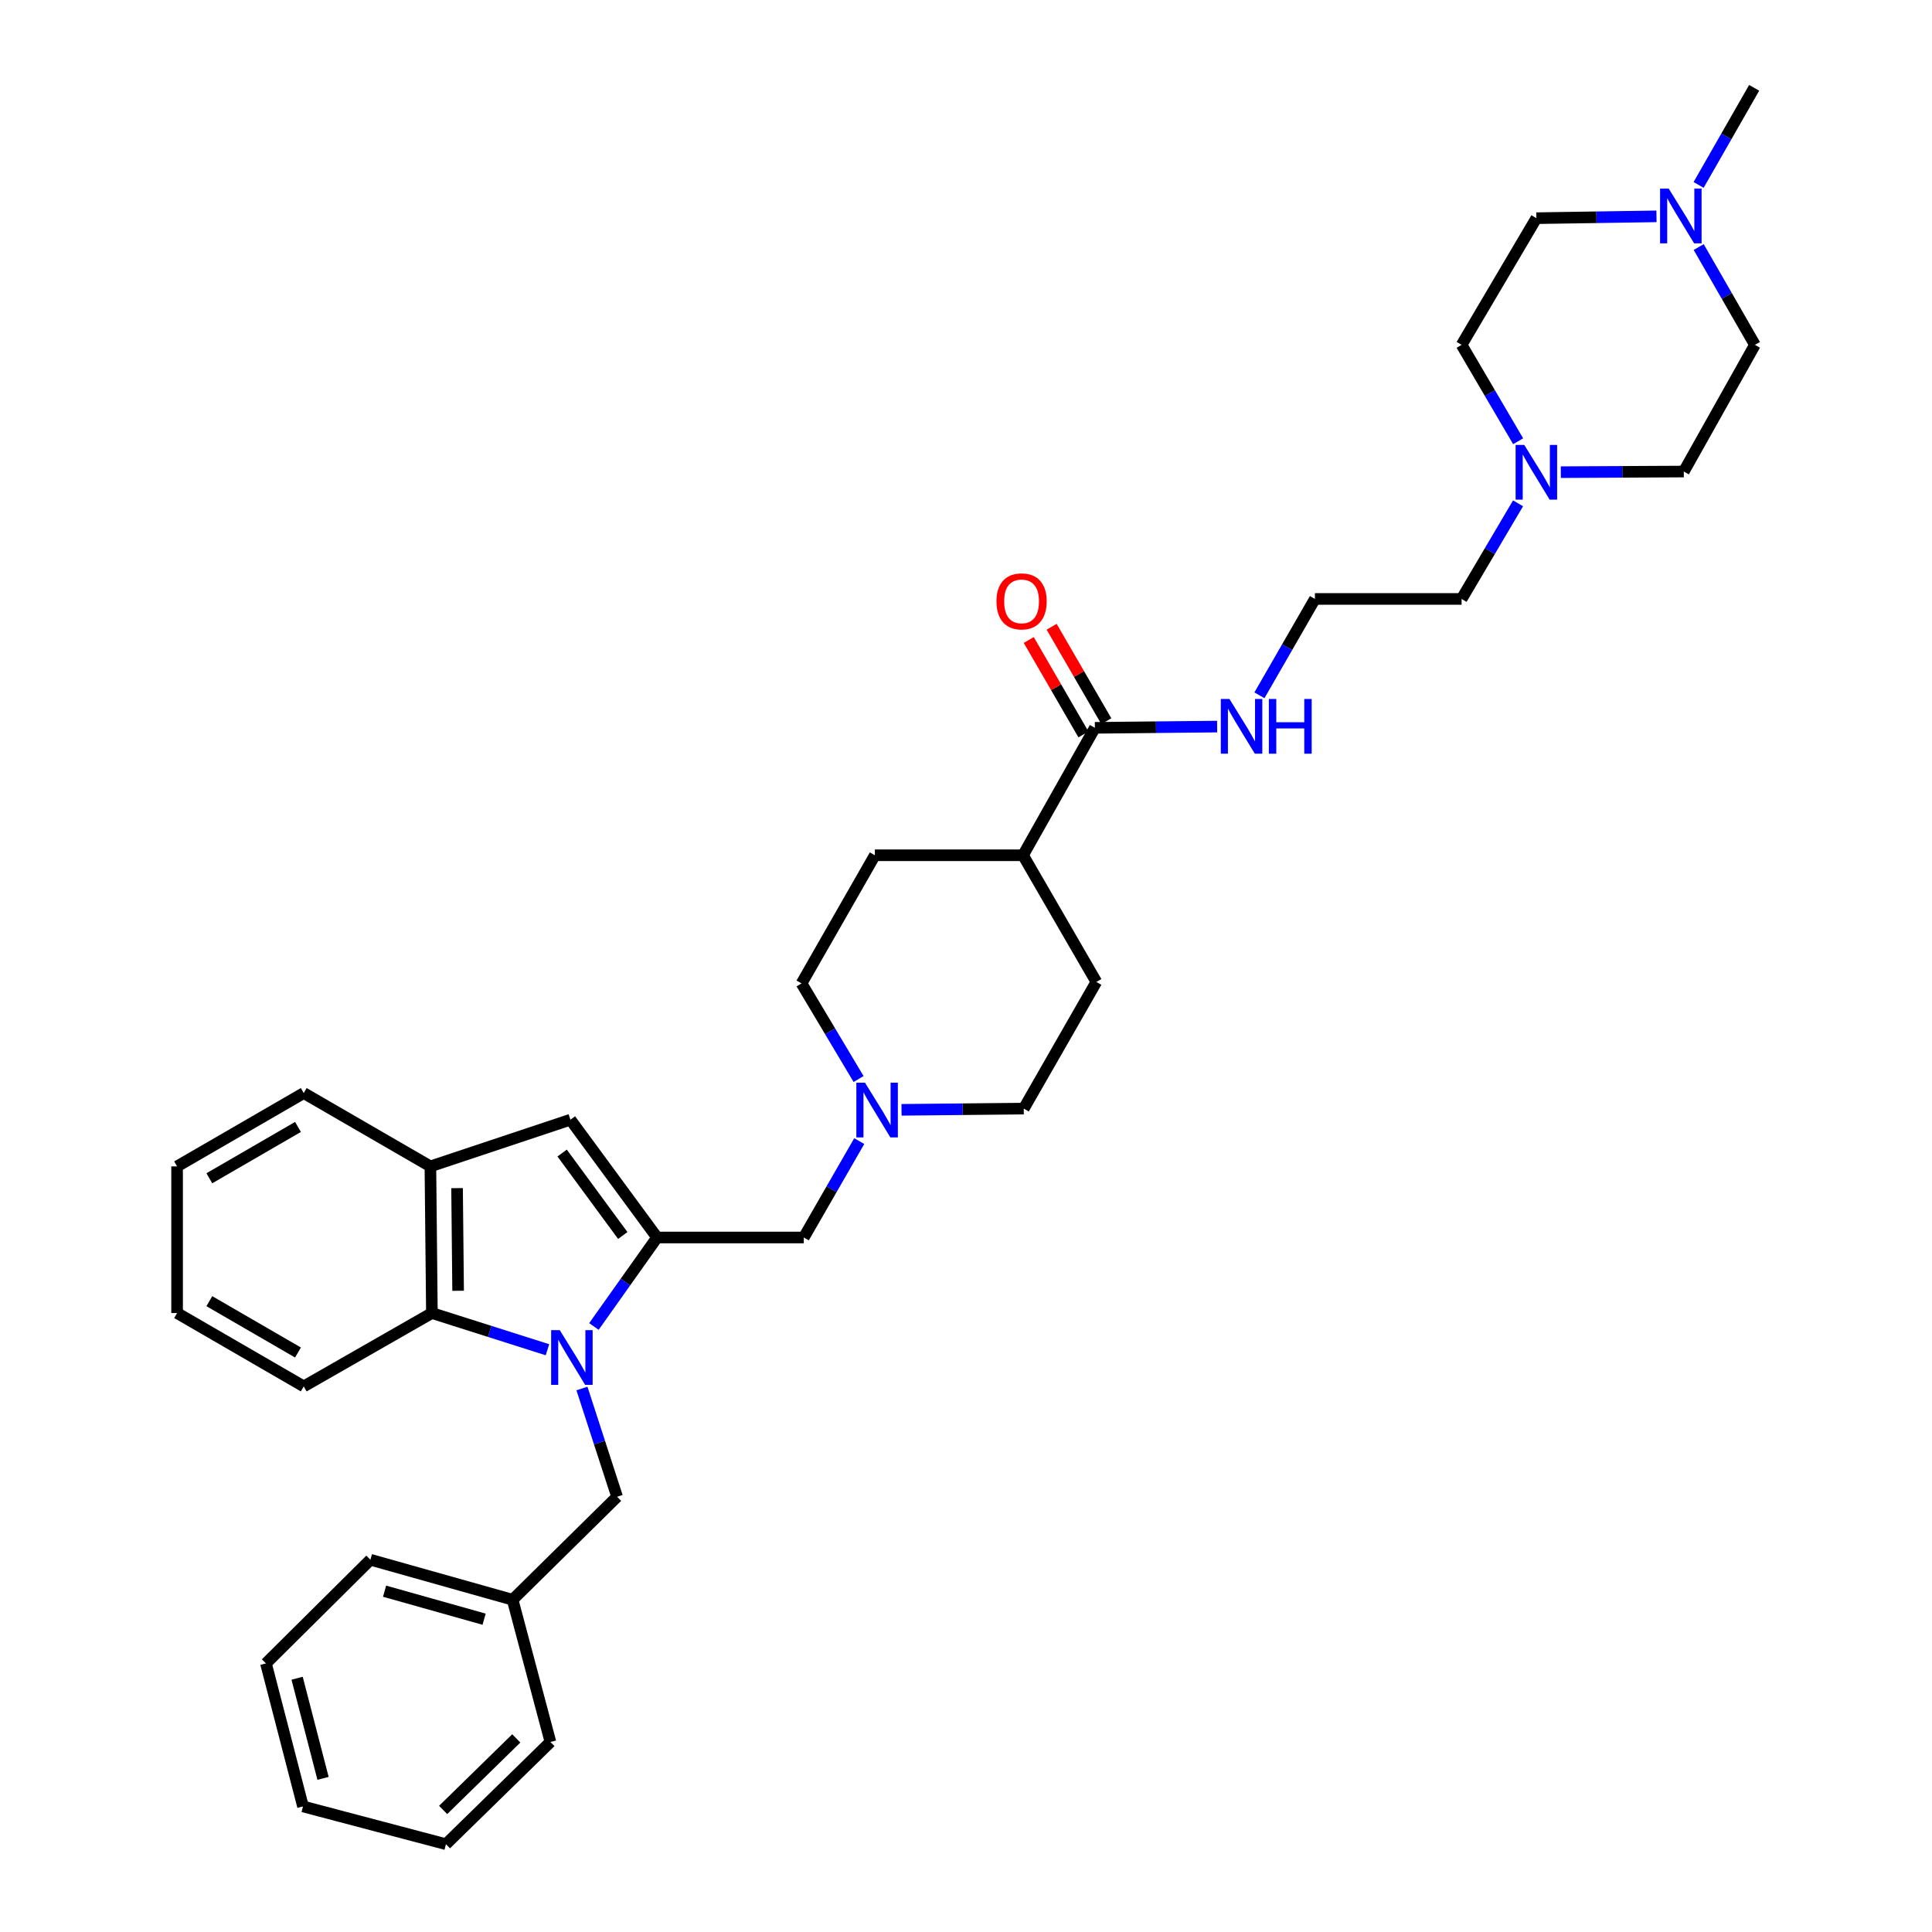 <?xml version='1.0' encoding='iso-8859-1'?>
<svg version='1.1' baseProfile='full'
              xmlns='http://www.w3.org/2000/svg'
                      xmlns:rdkit='http://www.rdkit.org/xml'
                      xmlns:xlink='http://www.w3.org/1999/xlink'
                  xml:space='preserve'
width='1000px' height='1000px' viewBox='0 0 1000 1000'>
<!-- END OF HEADER -->
<rect style='opacity:1.0;fill:#FFFFFF;stroke:none' width='1000' height='1000' x='0' y='0'> </rect>
<path class='bond-0' d='M 307.41,686.576 L 323.755,663.551' style='fill:none;fill-rule:evenodd;stroke:#0000FF;stroke-width:6px;stroke-linecap:butt;stroke-linejoin:miter;stroke-opacity:1' />
<path class='bond-0' d='M 323.755,663.551 L 340.1,640.525' style='fill:none;fill-rule:evenodd;stroke:#000000;stroke-width:6px;stroke-linecap:butt;stroke-linejoin:miter;stroke-opacity:1' />
<path class='bond-2' d='M 283.366,698.626 L 253.458,689.129' style='fill:none;fill-rule:evenodd;stroke:#0000FF;stroke-width:6px;stroke-linecap:butt;stroke-linejoin:miter;stroke-opacity:1' />
<path class='bond-2' d='M 253.458,689.129 L 223.55,679.631' style='fill:none;fill-rule:evenodd;stroke:#000000;stroke-width:6px;stroke-linecap:butt;stroke-linejoin:miter;stroke-opacity:1' />
<path class='bond-7' d='M 301.218,718.695 L 310.31,746.706' style='fill:none;fill-rule:evenodd;stroke:#0000FF;stroke-width:6px;stroke-linecap:butt;stroke-linejoin:miter;stroke-opacity:1' />
<path class='bond-7' d='M 310.31,746.706 L 319.403,774.716' style='fill:none;fill-rule:evenodd;stroke:#000000;stroke-width:6px;stroke-linecap:butt;stroke-linejoin:miter;stroke-opacity:1' />
<path class='bond-1' d='M 340.1,640.525 L 295.253,579.558' style='fill:none;fill-rule:evenodd;stroke:#000000;stroke-width:6px;stroke-linecap:butt;stroke-linejoin:miter;stroke-opacity:1' />
<path class='bond-1' d='M 322.348,639.49 L 290.955,596.813' style='fill:none;fill-rule:evenodd;stroke:#000000;stroke-width:6px;stroke-linecap:butt;stroke-linejoin:miter;stroke-opacity:1' />
<path class='bond-6' d='M 340.1,640.525 L 416.039,640.525' style='fill:none;fill-rule:evenodd;stroke:#000000;stroke-width:6px;stroke-linecap:butt;stroke-linejoin:miter;stroke-opacity:1' />
<path class='bond-34' d='M 295.253,579.558 L 222.774,603.723' style='fill:none;fill-rule:evenodd;stroke:#000000;stroke-width:6px;stroke-linecap:butt;stroke-linejoin:miter;stroke-opacity:1' />
<path class='bond-3' d='M 223.55,679.631 L 222.774,603.723' style='fill:none;fill-rule:evenodd;stroke:#000000;stroke-width:6px;stroke-linecap:butt;stroke-linejoin:miter;stroke-opacity:1' />
<path class='bond-3' d='M 237.12,668.105 L 236.577,614.969' style='fill:none;fill-rule:evenodd;stroke:#000000;stroke-width:6px;stroke-linecap:butt;stroke-linejoin:miter;stroke-opacity:1' />
<path class='bond-24' d='M 223.55,679.631 L 157.215,717.597' style='fill:none;fill-rule:evenodd;stroke:#000000;stroke-width:6px;stroke-linecap:butt;stroke-linejoin:miter;stroke-opacity:1' />
<path class='bond-25' d='M 222.774,603.723 L 157.215,565.765' style='fill:none;fill-rule:evenodd;stroke:#000000;stroke-width:6px;stroke-linecap:butt;stroke-linejoin:miter;stroke-opacity:1' />
<path class='bond-4' d='M 444.747,590.632 L 430.393,615.579' style='fill:none;fill-rule:evenodd;stroke:#0000FF;stroke-width:6px;stroke-linecap:butt;stroke-linejoin:miter;stroke-opacity:1' />
<path class='bond-4' d='M 430.393,615.579 L 416.039,640.525' style='fill:none;fill-rule:evenodd;stroke:#000000;stroke-width:6px;stroke-linecap:butt;stroke-linejoin:miter;stroke-opacity:1' />
<path class='bond-15' d='M 444.402,558.502 L 429.639,533.76' style='fill:none;fill-rule:evenodd;stroke:#0000FF;stroke-width:6px;stroke-linecap:butt;stroke-linejoin:miter;stroke-opacity:1' />
<path class='bond-15' d='M 429.639,533.76 L 414.876,509.018' style='fill:none;fill-rule:evenodd;stroke:#000000;stroke-width:6px;stroke-linecap:butt;stroke-linejoin:miter;stroke-opacity:1' />
<path class='bond-16' d='M 466.627,574.444 L 498.263,574.127' style='fill:none;fill-rule:evenodd;stroke:#0000FF;stroke-width:6px;stroke-linecap:butt;stroke-linejoin:miter;stroke-opacity:1' />
<path class='bond-16' d='M 498.263,574.127 L 529.898,573.81' style='fill:none;fill-rule:evenodd;stroke:#000000;stroke-width:6px;stroke-linecap:butt;stroke-linejoin:miter;stroke-opacity:1' />
<path class='bond-5' d='M 566.708,376.72 L 529.518,442.683' style='fill:none;fill-rule:evenodd;stroke:#000000;stroke-width:6px;stroke-linecap:butt;stroke-linejoin:miter;stroke-opacity:1' />
<path class='bond-11' d='M 572.63,373.291 L 558.48,348.85' style='fill:none;fill-rule:evenodd;stroke:#000000;stroke-width:6px;stroke-linecap:butt;stroke-linejoin:miter;stroke-opacity:1' />
<path class='bond-11' d='M 558.48,348.85 L 544.329,324.408' style='fill:none;fill-rule:evenodd;stroke:#FF0000;stroke-width:6px;stroke-linecap:butt;stroke-linejoin:miter;stroke-opacity:1' />
<path class='bond-11' d='M 560.785,380.149 L 546.635,355.707' style='fill:none;fill-rule:evenodd;stroke:#000000;stroke-width:6px;stroke-linecap:butt;stroke-linejoin:miter;stroke-opacity:1' />
<path class='bond-11' d='M 546.635,355.707 L 532.484,331.265' style='fill:none;fill-rule:evenodd;stroke:#FF0000;stroke-width:6px;stroke-linecap:butt;stroke-linejoin:miter;stroke-opacity:1' />
<path class='bond-12' d='M 566.708,376.72 L 598.347,376.4' style='fill:none;fill-rule:evenodd;stroke:#000000;stroke-width:6px;stroke-linecap:butt;stroke-linejoin:miter;stroke-opacity:1' />
<path class='bond-12' d='M 598.347,376.4 L 629.986,376.08' style='fill:none;fill-rule:evenodd;stroke:#0000FF;stroke-width:6px;stroke-linecap:butt;stroke-linejoin:miter;stroke-opacity:1' />
<path class='bond-21' d='M 319.403,774.716 L 265.325,828.026' style='fill:none;fill-rule:evenodd;stroke:#000000;stroke-width:6px;stroke-linecap:butt;stroke-linejoin:miter;stroke-opacity:1' />
<path class='bond-8' d='M 785.74,260.523 L 771.13,285.268' style='fill:none;fill-rule:evenodd;stroke:#0000FF;stroke-width:6px;stroke-linecap:butt;stroke-linejoin:miter;stroke-opacity:1' />
<path class='bond-8' d='M 771.13,285.268 L 756.521,310.012' style='fill:none;fill-rule:evenodd;stroke:#000000;stroke-width:6px;stroke-linecap:butt;stroke-linejoin:miter;stroke-opacity:1' />
<path class='bond-19' d='M 807.872,244.395 L 839.703,244.23' style='fill:none;fill-rule:evenodd;stroke:#0000FF;stroke-width:6px;stroke-linecap:butt;stroke-linejoin:miter;stroke-opacity:1' />
<path class='bond-19' d='M 839.703,244.23 L 871.535,244.065' style='fill:none;fill-rule:evenodd;stroke:#000000;stroke-width:6px;stroke-linecap:butt;stroke-linejoin:miter;stroke-opacity:1' />
<path class='bond-20' d='M 785.794,228.388 L 771.157,203.443' style='fill:none;fill-rule:evenodd;stroke:#0000FF;stroke-width:6px;stroke-linecap:butt;stroke-linejoin:miter;stroke-opacity:1' />
<path class='bond-20' d='M 771.157,203.443 L 756.521,178.498' style='fill:none;fill-rule:evenodd;stroke:#000000;stroke-width:6px;stroke-linecap:butt;stroke-linejoin:miter;stroke-opacity:1' />
<path class='bond-9' d='M 857.39,111.982 L 826.307,112.456' style='fill:none;fill-rule:evenodd;stroke:#0000FF;stroke-width:6px;stroke-linecap:butt;stroke-linejoin:miter;stroke-opacity:1' />
<path class='bond-9' d='M 826.307,112.456 L 795.224,112.93' style='fill:none;fill-rule:evenodd;stroke:#000000;stroke-width:6px;stroke-linecap:butt;stroke-linejoin:miter;stroke-opacity:1' />
<path class='bond-26' d='M 879.193,95.719 L 893.571,70.587' style='fill:none;fill-rule:evenodd;stroke:#0000FF;stroke-width:6px;stroke-linecap:butt;stroke-linejoin:miter;stroke-opacity:1' />
<path class='bond-26' d='M 893.571,70.587 L 907.95,45.455' style='fill:none;fill-rule:evenodd;stroke:#000000;stroke-width:6px;stroke-linecap:butt;stroke-linejoin:miter;stroke-opacity:1' />
<path class='bond-38' d='M 879.243,127.873 L 893.79,153.185' style='fill:none;fill-rule:evenodd;stroke:#0000FF;stroke-width:6px;stroke-linecap:butt;stroke-linejoin:miter;stroke-opacity:1' />
<path class='bond-38' d='M 893.79,153.185 L 908.337,178.498' style='fill:none;fill-rule:evenodd;stroke:#000000;stroke-width:6px;stroke-linecap:butt;stroke-linejoin:miter;stroke-opacity:1' />
<path class='bond-10' d='M 529.518,442.683 L 567.468,508.25' style='fill:none;fill-rule:evenodd;stroke:#000000;stroke-width:6px;stroke-linecap:butt;stroke-linejoin:miter;stroke-opacity:1' />
<path class='bond-37' d='M 529.518,442.683 L 452.826,442.683' style='fill:none;fill-rule:evenodd;stroke:#000000;stroke-width:6px;stroke-linecap:butt;stroke-linejoin:miter;stroke-opacity:1' />
<path class='bond-22' d='M 651.874,359.89 L 666.235,334.951' style='fill:none;fill-rule:evenodd;stroke:#0000FF;stroke-width:6px;stroke-linecap:butt;stroke-linejoin:miter;stroke-opacity:1' />
<path class='bond-22' d='M 666.235,334.951 L 680.597,310.012' style='fill:none;fill-rule:evenodd;stroke:#000000;stroke-width:6px;stroke-linecap:butt;stroke-linejoin:miter;stroke-opacity:1' />
<path class='bond-13' d='M 452.826,442.683 L 414.876,509.018' style='fill:none;fill-rule:evenodd;stroke:#000000;stroke-width:6px;stroke-linecap:butt;stroke-linejoin:miter;stroke-opacity:1' />
<path class='bond-14' d='M 567.468,508.25 L 529.898,573.81' style='fill:none;fill-rule:evenodd;stroke:#000000;stroke-width:6px;stroke-linecap:butt;stroke-linejoin:miter;stroke-opacity:1' />
<path class='bond-17' d='M 908.337,178.498 L 871.535,244.065' style='fill:none;fill-rule:evenodd;stroke:#000000;stroke-width:6px;stroke-linecap:butt;stroke-linejoin:miter;stroke-opacity:1' />
<path class='bond-18' d='M 795.224,112.93 L 756.521,178.498' style='fill:none;fill-rule:evenodd;stroke:#000000;stroke-width:6px;stroke-linecap:butt;stroke-linejoin:miter;stroke-opacity:1' />
<path class='bond-27' d='M 265.325,828.026 L 191.721,807.314' style='fill:none;fill-rule:evenodd;stroke:#000000;stroke-width:6px;stroke-linecap:butt;stroke-linejoin:miter;stroke-opacity:1' />
<path class='bond-27' d='M 250.577,838.095 L 199.054,823.596' style='fill:none;fill-rule:evenodd;stroke:#000000;stroke-width:6px;stroke-linecap:butt;stroke-linejoin:miter;stroke-opacity:1' />
<path class='bond-28' d='M 265.325,828.026 L 284.905,901.646' style='fill:none;fill-rule:evenodd;stroke:#000000;stroke-width:6px;stroke-linecap:butt;stroke-linejoin:miter;stroke-opacity:1' />
<path class='bond-23' d='M 680.597,310.012 L 756.521,310.012' style='fill:none;fill-rule:evenodd;stroke:#000000;stroke-width:6px;stroke-linecap:butt;stroke-linejoin:miter;stroke-opacity:1' />
<path class='bond-29' d='M 157.215,717.597 L 91.663,679.631' style='fill:none;fill-rule:evenodd;stroke:#000000;stroke-width:6px;stroke-linecap:butt;stroke-linejoin:miter;stroke-opacity:1' />
<path class='bond-29' d='M 154.241,700.058 L 108.355,673.482' style='fill:none;fill-rule:evenodd;stroke:#000000;stroke-width:6px;stroke-linecap:butt;stroke-linejoin:miter;stroke-opacity:1' />
<path class='bond-35' d='M 157.215,565.765 L 91.663,603.723' style='fill:none;fill-rule:evenodd;stroke:#000000;stroke-width:6px;stroke-linecap:butt;stroke-linejoin:miter;stroke-opacity:1' />
<path class='bond-35' d='M 154.24,583.303 L 108.354,609.874' style='fill:none;fill-rule:evenodd;stroke:#000000;stroke-width:6px;stroke-linecap:butt;stroke-linejoin:miter;stroke-opacity:1' />
<path class='bond-32' d='M 191.721,807.314 L 137.658,860.981' style='fill:none;fill-rule:evenodd;stroke:#000000;stroke-width:6px;stroke-linecap:butt;stroke-linejoin:miter;stroke-opacity:1' />
<path class='bond-31' d='M 284.905,901.646 L 230.827,954.545' style='fill:none;fill-rule:evenodd;stroke:#000000;stroke-width:6px;stroke-linecap:butt;stroke-linejoin:miter;stroke-opacity:1' />
<path class='bond-31' d='M 267.222,899.797 L 229.368,936.827' style='fill:none;fill-rule:evenodd;stroke:#000000;stroke-width:6px;stroke-linecap:butt;stroke-linejoin:miter;stroke-opacity:1' />
<path class='bond-30' d='M 91.663,679.631 L 91.663,603.723' style='fill:none;fill-rule:evenodd;stroke:#000000;stroke-width:6px;stroke-linecap:butt;stroke-linejoin:miter;stroke-opacity:1' />
<path class='bond-33' d='M 230.827,954.545 L 156.834,935.011' style='fill:none;fill-rule:evenodd;stroke:#000000;stroke-width:6px;stroke-linecap:butt;stroke-linejoin:miter;stroke-opacity:1' />
<path class='bond-36' d='M 137.658,860.981 L 156.834,935.011' style='fill:none;fill-rule:evenodd;stroke:#000000;stroke-width:6px;stroke-linecap:butt;stroke-linejoin:miter;stroke-opacity:1' />
<path class='bond-36' d='M 153.784,868.654 L 167.207,920.475' style='fill:none;fill-rule:evenodd;stroke:#000000;stroke-width:6px;stroke-linecap:butt;stroke-linejoin:miter;stroke-opacity:1' />
<path  class='atom-0' d='M 289.746 688.48
L 299.026 703.48
Q 299.946 704.96, 301.426 707.64
Q 302.906 710.32, 302.986 710.48
L 302.986 688.48
L 306.746 688.48
L 306.746 716.8
L 302.866 716.8
L 292.906 700.4
Q 291.746 698.48, 290.506 696.28
Q 289.306 694.08, 288.946 693.4
L 288.946 716.8
L 285.266 716.8
L 285.266 688.48
L 289.746 688.48
' fill='#0000FF'/>
<path  class='atom-5' d='M 447.73 560.41
L 457.01 575.41
Q 457.93 576.89, 459.41 579.57
Q 460.89 582.25, 460.97 582.41
L 460.97 560.41
L 464.73 560.41
L 464.73 588.73
L 460.85 588.73
L 450.89 572.33
Q 449.73 570.41, 448.49 568.21
Q 447.29 566.01, 446.93 565.33
L 446.93 588.73
L 443.25 588.73
L 443.25 560.41
L 447.73 560.41
' fill='#0000FF'/>
<path  class='atom-9' d='M 788.964 230.3
L 798.244 245.3
Q 799.164 246.78, 800.644 249.46
Q 802.124 252.14, 802.204 252.3
L 802.204 230.3
L 805.964 230.3
L 805.964 258.62
L 802.084 258.62
L 792.124 242.22
Q 790.964 240.3, 789.724 238.1
Q 788.524 235.9, 788.164 235.22
L 788.164 258.62
L 784.484 258.62
L 784.484 230.3
L 788.964 230.3
' fill='#0000FF'/>
<path  class='atom-10' d='M 863.739 97.63
L 873.019 112.63
Q 873.939 114.11, 875.419 116.79
Q 876.899 119.47, 876.979 119.63
L 876.979 97.63
L 880.739 97.63
L 880.739 125.95
L 876.859 125.95
L 866.899 109.55
Q 865.739 107.63, 864.499 105.43
Q 863.299 103.23, 862.939 102.55
L 862.939 125.95
L 859.259 125.95
L 859.259 97.63
L 863.739 97.63
' fill='#0000FF'/>
<path  class='atom-12' d='M 515.765 311.263
Q 515.765 304.463, 519.125 300.663
Q 522.485 296.863, 528.765 296.863
Q 535.045 296.863, 538.405 300.663
Q 541.765 304.463, 541.765 311.263
Q 541.765 318.143, 538.365 322.063
Q 534.965 325.943, 528.765 325.943
Q 522.525 325.943, 519.125 322.063
Q 515.765 318.183, 515.765 311.263
M 528.765 322.743
Q 533.085 322.743, 535.405 319.863
Q 537.765 316.943, 537.765 311.263
Q 537.765 305.703, 535.405 302.903
Q 533.085 300.063, 528.765 300.063
Q 524.445 300.063, 522.085 302.863
Q 519.765 305.663, 519.765 311.263
Q 519.765 316.983, 522.085 319.863
Q 524.445 322.743, 528.765 322.743
' fill='#FF0000'/>
<path  class='atom-13' d='M 636.364 361.792
L 645.644 376.792
Q 646.564 378.272, 648.044 380.952
Q 649.524 383.632, 649.604 383.792
L 649.604 361.792
L 653.364 361.792
L 653.364 390.112
L 649.484 390.112
L 639.524 373.712
Q 638.364 371.792, 637.124 369.592
Q 635.924 367.392, 635.564 366.712
L 635.564 390.112
L 631.884 390.112
L 631.884 361.792
L 636.364 361.792
' fill='#0000FF'/>
<path  class='atom-13' d='M 656.764 361.792
L 660.604 361.792
L 660.604 373.832
L 675.084 373.832
L 675.084 361.792
L 678.924 361.792
L 678.924 390.112
L 675.084 390.112
L 675.084 377.032
L 660.604 377.032
L 660.604 390.112
L 656.764 390.112
L 656.764 361.792
' fill='#0000FF'/>
</svg>
